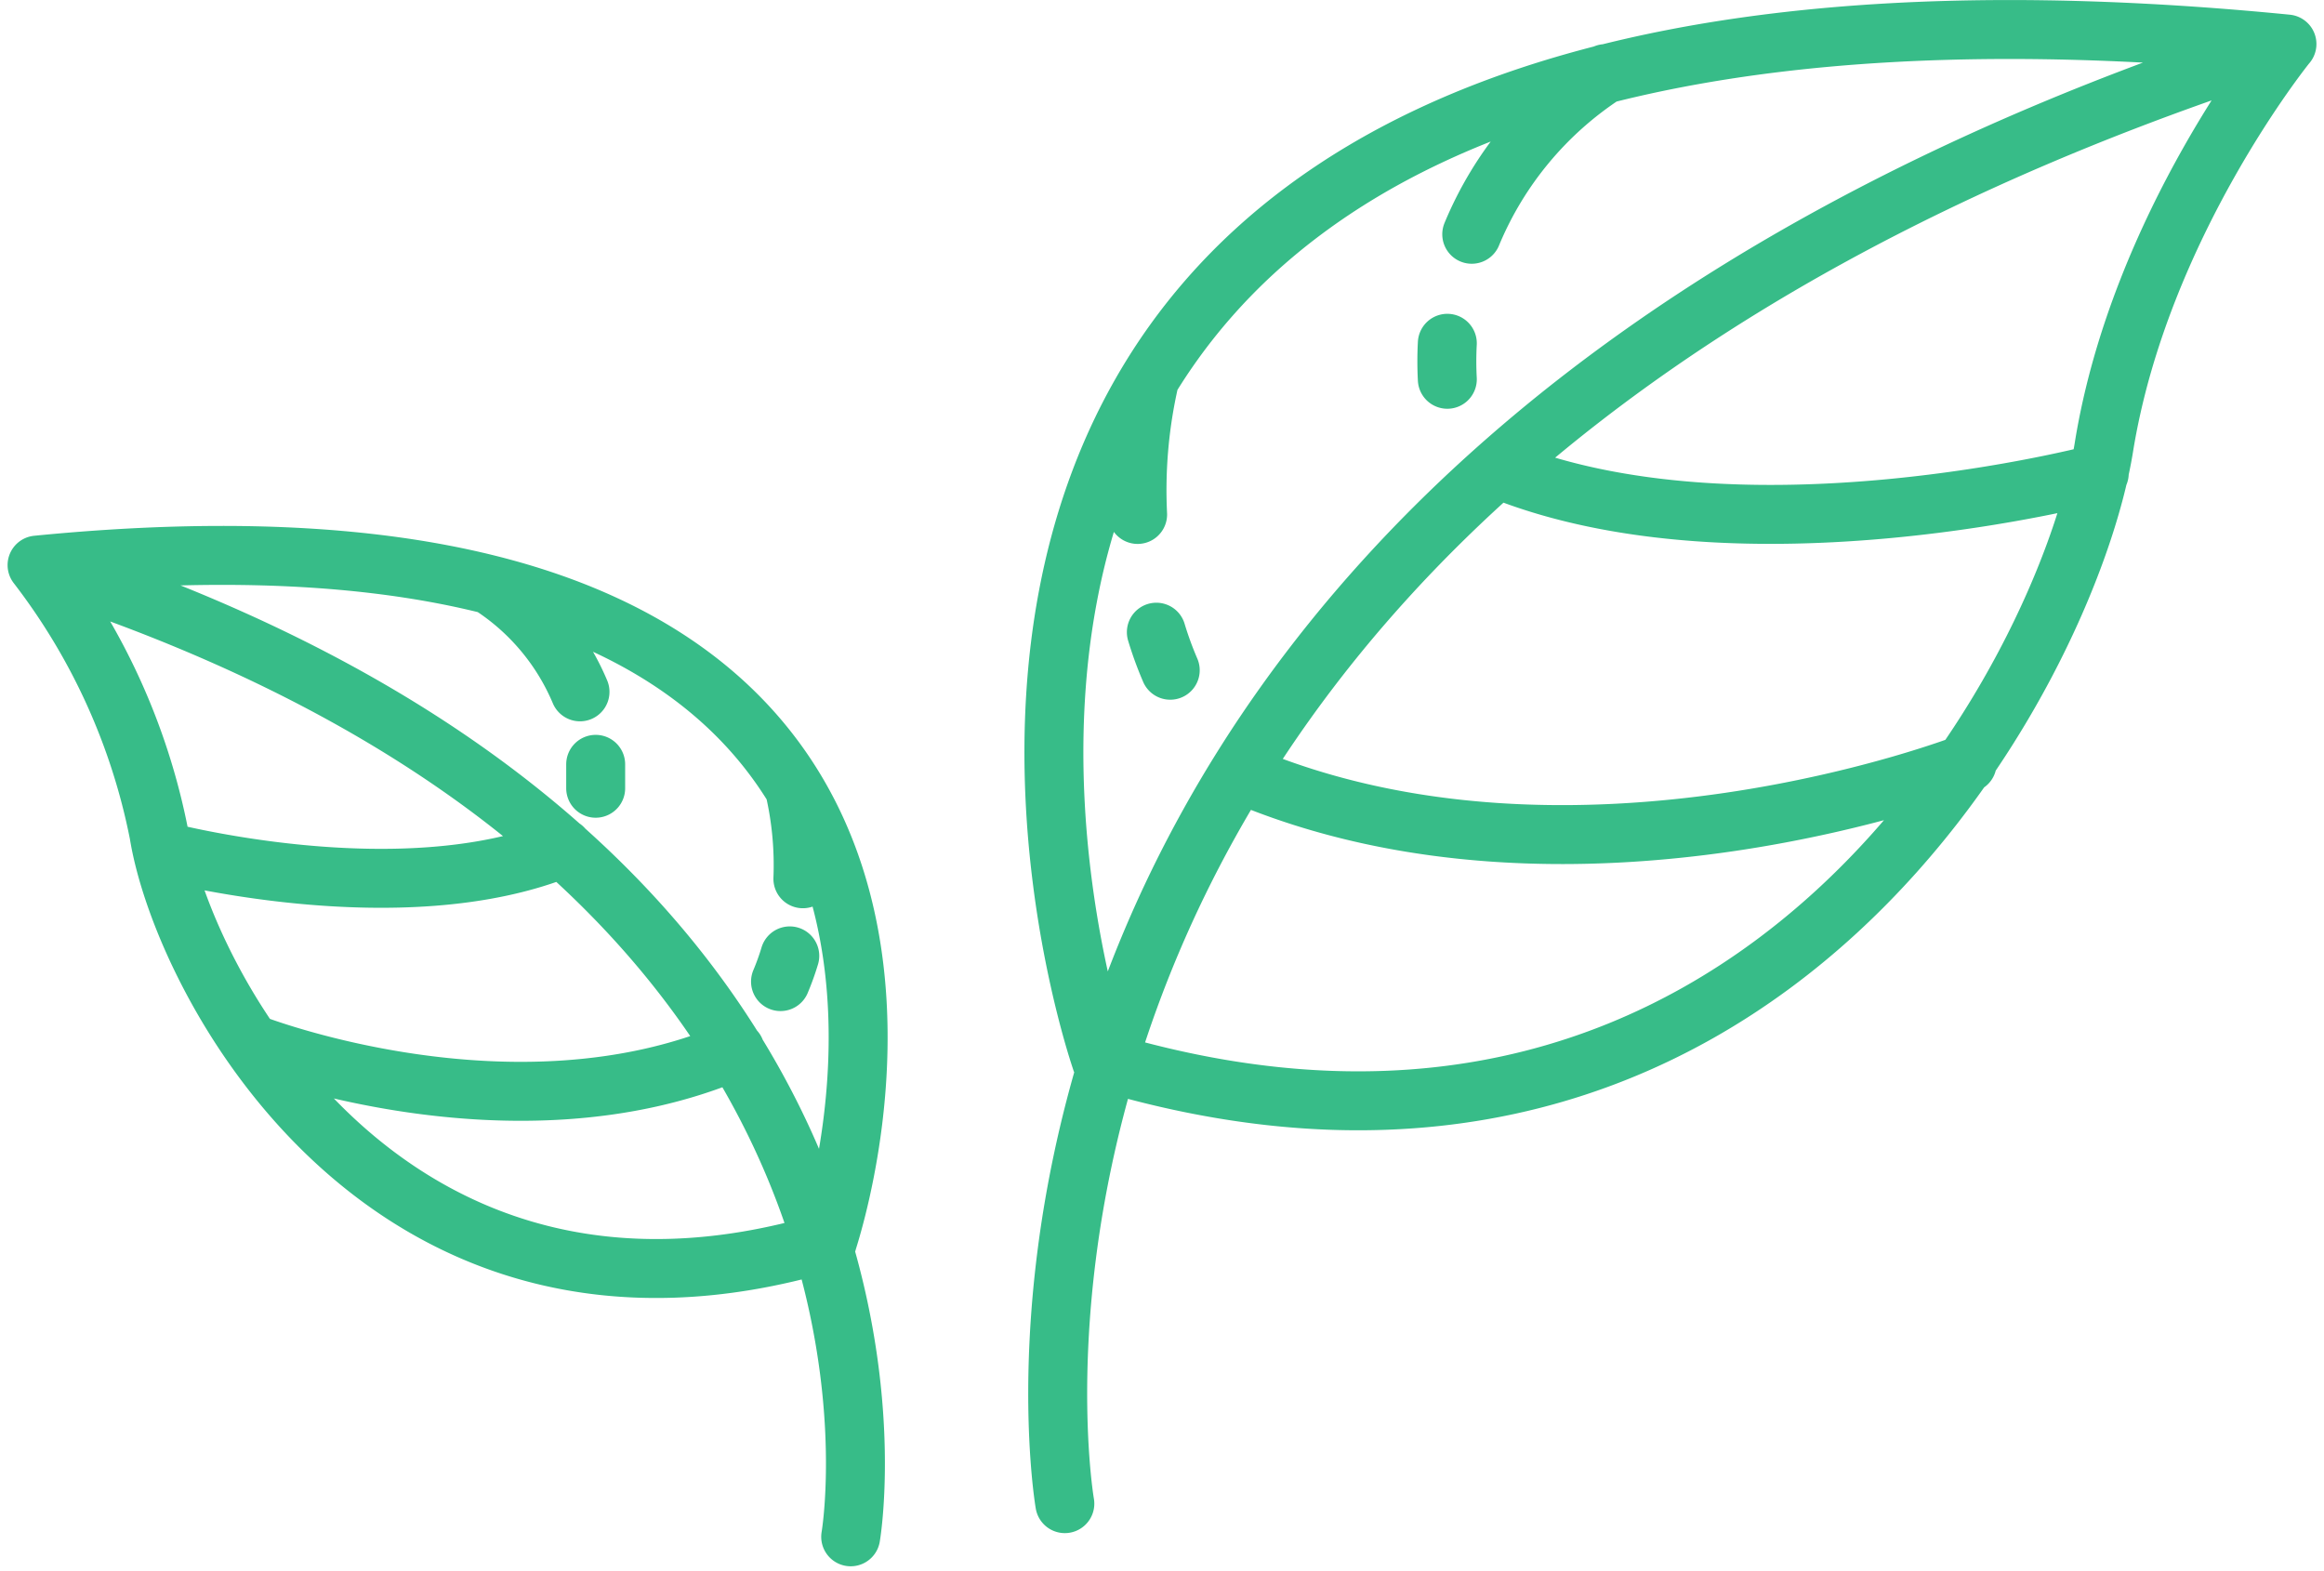 <svg xmlns="http://www.w3.org/2000/svg" width="275.984" height="186.554" viewBox="0 0 275.984 186.554">
  <g id="noun_leaves_1579862" transform="translate(4.401 3.505)">
    <path id="Контур_91" data-name="Контур 91" d="M128.242,195.617S107.33,75.4,273.373,22.279m-140.8,120.739c78.366,23.537,114.816-46.494,119.06-72.84s21.736-47.9,21.736-47.9C83.793,3.6,132.577,143.017,132.577,143.017Zm41.091-85.2a40.254,40.254,0,0,0,0,4.274m18.775-36.3a41.885,41.885,0,0,0-15.875,19.08m3.053,27.842c29.032,11.875,71.466.55,71.466.55M139.11,92.127a42.276,42.276,0,0,0,1.649,4.518m-2.473-34.436a58.552,58.552,0,0,0-1.4,15.936m12.211,30.8c39.687,16.943,86.3-1.252,86.3-1.252M102.812,199.555S116.733,119.6,6.19,84.159m0,0a76.565,76.565,0,0,1,14.47,31.9c2.809,17.523,27.078,64.109,79.373,48.479C99.911,164.54,132.393,71.7,6.19,84.159Zm66.338,26.5v-2.839m-1.862-8.609a27.964,27.964,0,0,0-10.685-12.7m-38.923,31.6s28.269,7.54,47.593-.366m25.827,15.875a30.069,30.069,0,0,0,1.1-3.053m1.557-9.158a40.205,40.205,0,0,0-1.007-10.715M31.65,140.972s31.017,12.211,57.454.824" transform="translate(-6.19 -20.556)" fill="none" stroke="#37bc88" stroke-linecap="round" stroke-linejoin="round" stroke-width="7"/>
  </g>
</svg>
